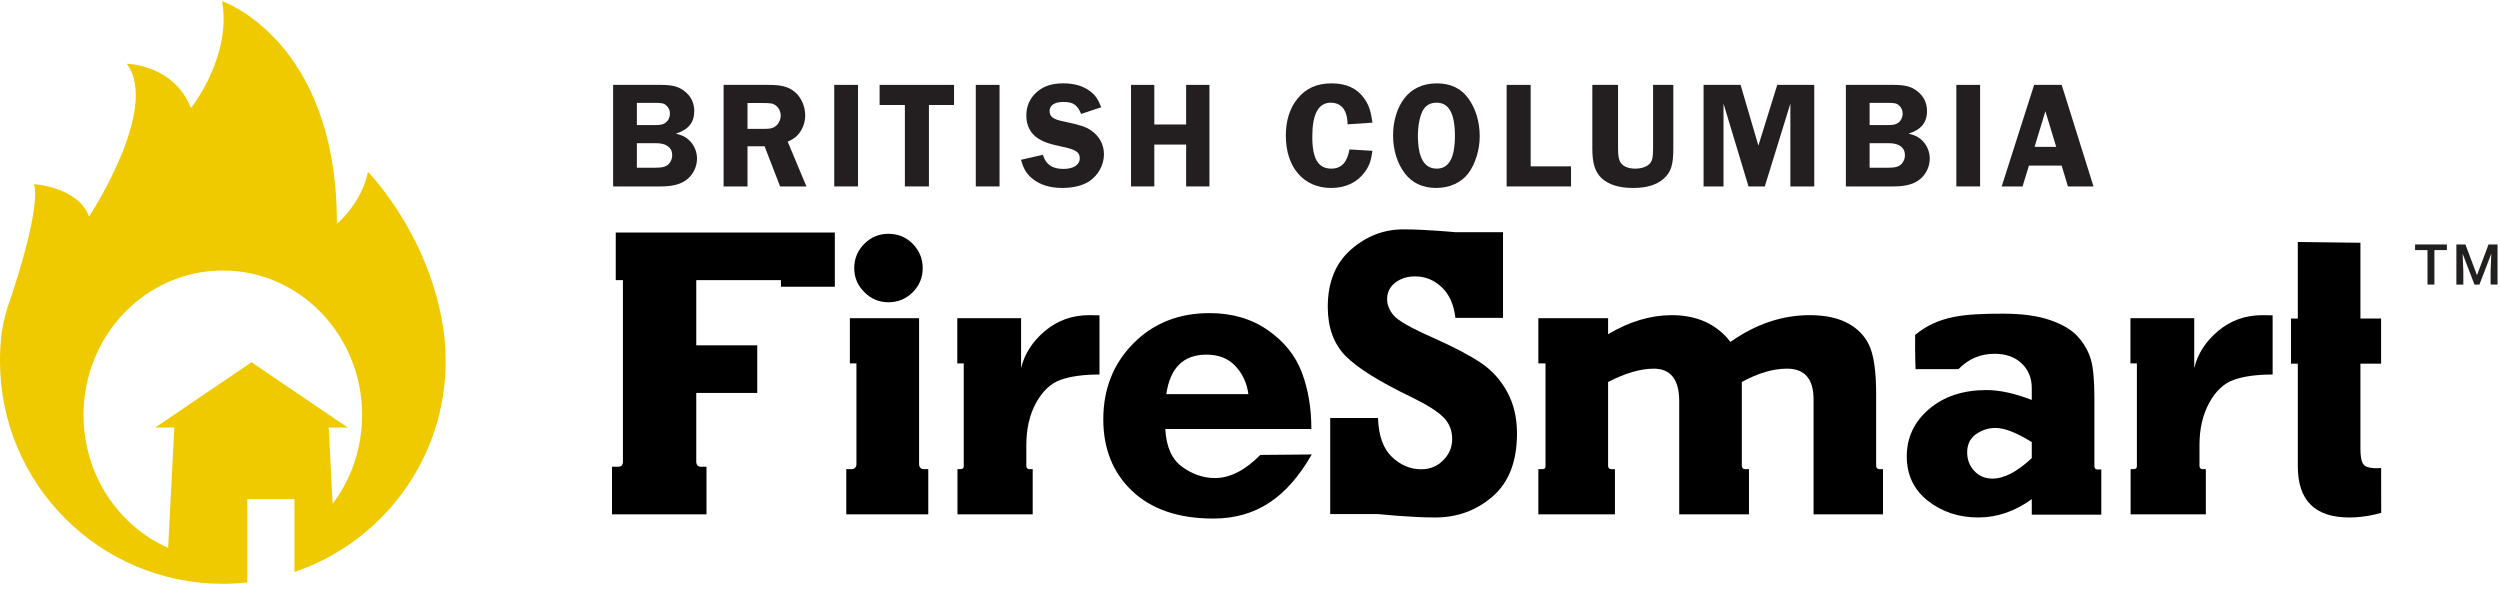 <?xml version="1.0" encoding="UTF-8"?>
<svg width="331px" height="78px" viewBox="0 0 331 78" version="1.1" xmlns="http://www.w3.org/2000/svg" xmlns:xlink="http://www.w3.org/1999/xlink">
    <!-- Generator: Sketch 60.1 (88133) - https://sketch.com -->
    <title>FireSmartBC-logo-black</title>
    <desc>Created with Sketch.</desc>
    <g id="Page-1" stroke="none" stroke-width="1" fill="none" fill-rule="evenodd">
        <g id="FireSmartBC-logo-black" fill-rule="nonzero">
            <g id="LIVE">
                <g id="Symbols_2_">
                    <g id="topbar_on-images_2_">
                        <g id="logo_2_">
                            <g id="Fill-1_2_" fill="#EFCA00">
                                <path d="M44.039,66.713 L43.521,56.602 L46.036,56.602 L33.3,47.96 L20.564,56.602 L23.08,56.602 L22.259,72.545 C15.675,69.626 11.06,62.847 11.06,54.948 C11.06,44.385 19.316,35.813 29.502,35.813 C39.689,35.813 47.944,44.385 47.944,54.948 C47.944,59.387 46.486,63.466 44.039,66.713 M58.425,41.922 C58.355,41.595 58.224,41.012 58.224,41.012 C55.751,29.859 48.719,22.765 48.719,22.765 C47.845,26.968 44.603,29.642 44.603,29.642 C44.644,5.285 29.401,0.158 29.401,0.158 C30.716,7.519 25.283,14.306 25.283,14.306 C23.005,8.525 16.781,8.44 16.781,8.44 C21.25,14.352 11.789,28.678 11.789,28.678 C10.343,24.736 4.514,24.383 4.514,24.383 C5.479,28.108 0.972,40.781 0.972,40.781 C0.284,43.062 0,44.988 0,47.793 C0,64.09 13.206,77.296 29.502,77.296 C30.597,77.296 31.673,77.231 32.737,77.113 L32.737,66.087 L38.99,66.087 L38.99,75.73 C50.632,71.778 59.007,60.767 59.007,47.794 C59.007,45.784 58.807,43.821 58.425,41.922" id="Shape"></path>
                            </g>
                            <g id="Fill-22_2_" transform="translate(80.625, 30.25)" fill="#000000">
                                <path d="M0.406,37.846 L0.406,31.542 L1.262,31.542 C1.875,31.542 1.85,30.923 1.85,30.923 L1.85,6.839 L0.901,6.839 L0.901,0.536 L29.907,0.536 L29.907,7.715 L22.772,7.715 L22.772,6.839 L11.56,6.839 L11.56,15.473 L19.634,15.473 L19.634,21.776 L11.56,21.776 L11.56,30.946 C11.56,30.946 11.565,31.523 12.114,31.542 C12.668,31.56 12.915,31.542 12.915,31.542 L12.915,37.846 L0.406,37.846 L0.406,37.846 Z" id="Path"></path>
                            </g>
                            <g id="Fill-23_2_" transform="translate(111.5, 30.875)" fill="#000000">
                                <path d="M1.6,4.628 C1.6,3.377 2.04,2.309 2.926,1.415 C3.812,0.525 4.879,0.081 6.13,0.081 C7.404,0.081 8.477,0.525 9.353,1.415 C10.222,2.309 10.666,3.377 10.666,4.628 C10.666,5.876 10.222,6.94 9.34,7.824 C8.454,8.704 7.383,9.144 6.13,9.144 C4.899,9.144 3.834,8.7 2.941,7.808 C2.045,6.919 1.6,5.858 1.6,4.628 Z M1.022,17.236 L1.022,11.255 L10.187,11.255 L10.187,30.639 C10.187,30.639 10.211,31.241 10.794,31.241 L11.404,31.241 L11.404,37.222 L0.547,37.222 L0.547,31.241 L1.23,31.241 C1.902,31.241 1.893,30.607 1.893,30.607 L1.893,17.235 L1.022,17.235 L1.022,17.236 Z" id="Shape"></path>
                            </g>
                            <g id="Fill-24_2_" transform="translate(126.125, 41.625)" fill="#000000">
                                <path d="M10.152,20.489 L10.604,20.489 L10.604,26.472 L0.644,26.472 L0.644,20.489 L1.056,20.489 C1.496,20.489 1.475,20.109 1.475,20.109 L1.475,6.485 L0.62,6.485 L0.62,0.503 L9.065,0.503 L9.065,7.104 C9.532,5.206 10.589,3.565 12.247,2.179 C13.9,0.794 15.854,0.102 18.105,0.102 C18.48,0.102 18.927,0.113 19.446,0.126 L19.446,7.962 C17.351,7.962 15.645,8.191 14.324,8.657 C12.999,9.12 11.911,10.143 11.048,11.717 C10.191,13.289 9.761,15.149 9.761,17.299 L9.761,20.088 C9.762,20.086 9.772,20.489 10.152,20.489" id="Path"></path>
                            </g>
                            <g id="Fill-25_2_" transform="translate(281.125, 41.625)" fill="#000000">
                                <path d="M10.476,20.489 L10.928,20.489 L10.928,26.472 L0.967,26.472 L0.967,20.489 L1.38,20.489 C1.818,20.489 1.799,20.109 1.799,20.109 L1.799,6.485 L0.946,6.485 L0.946,0.503 L9.391,0.503 L9.391,7.104 C9.857,5.206 10.915,3.565 12.571,2.179 C14.225,0.794 16.18,0.102 18.431,0.102 C18.805,0.102 19.251,0.113 19.771,0.126 L19.771,7.962 C17.677,7.962 15.97,8.191 14.649,8.657 C13.323,9.12 12.235,10.143 11.373,11.717 C10.517,13.289 10.086,15.149 10.086,17.299 L10.086,20.088 C10.088,20.086 10.098,20.489 10.476,20.489" id="Path"></path>
                            </g>
                            <g id="Fill-26_2_" transform="translate(145.625, 40.625)" fill="#000000">
                                <path d="M19.662,11.56 C19.468,10.112 18.906,8.877 17.959,7.857 C17.018,6.838 15.733,6.328 14.111,6.328 C11.064,6.328 9.294,8.075 8.794,11.562 L19.662,11.562 L19.662,11.56 Z M21.245,19.606 L28.052,19.546 C24.816,25.188 20.757,28.031 15.019,28.031 C10.443,28.031 6.868,26.824 4.301,24.409 C1.738,21.993 0.451,18.822 0.451,14.888 C0.451,10.881 1.777,7.537 4.423,4.854 C7.065,2.173 10.443,0.83 14.532,0.83 C17.502,0.83 20.071,1.583 22.233,3.084 C24.395,4.586 25.9,6.458 26.74,8.689 C27.582,10.925 28,13.424 28,16.175 L8.661,16.175 C8.784,18.536 9.532,20.205 10.903,21.19 C12.268,22.173 13.714,22.669 15.234,22.669 C17.221,22.669 19.22,21.648 21.245,19.606 Z" id="Shape"></path>
                            </g>
                            <g id="Fill-27_2_" transform="translate(175.5, 30.25)" fill="#000000">
                                <path d="M0.619,37.808 L0.619,25.093 L6.949,25.093 C7.022,27.418 7.631,29.129 8.773,30.228 C9.916,31.331 11.222,31.882 12.693,31.882 C13.835,31.882 14.8,31.48 15.587,30.686 C16.373,29.893 16.768,28.959 16.768,27.883 C16.768,26.742 16.385,25.777 15.611,25 C14.844,24.222 13.439,23.338 11.401,22.34 C7.082,20.263 4.152,18.427 2.608,16.833 C1.071,15.242 0.296,13.085 0.296,10.383 C0.296,7.125 1.318,4.595 3.356,2.806 C5.393,1.013 7.711,0.118 10.303,0.118 C13.27,0.118 17.196,0.493 17.196,0.493 L23.499,0.493 L23.499,11.839 L17.196,11.839 C16.996,10.089 16.393,8.732 15.384,7.778 C14.375,6.823 13.2,6.343 11.861,6.343 C10.821,6.343 9.947,6.62 9.228,7.175 C8.517,7.729 8.156,8.451 8.156,9.346 C8.156,10.115 8.452,10.846 9.04,11.534 C9.635,12.223 11.357,13.194 14.222,14.462 C16.985,15.69 19.097,16.799 20.571,17.793 C22.045,18.784 23.208,20.073 24.061,21.657 C24.924,23.242 25.35,25.073 25.35,27.15 C25.35,30.837 24.274,33.611 22.134,35.473 C19.986,37.334 17.448,38.265 14.516,38.265 C11.243,38.265 6.95,37.81 6.95,37.81 L0.619,37.81 L0.619,37.808 Z" id="Path"></path>
                            </g>
                            <g id="Fill-28_2_" transform="translate(203.125, 41.625)" fill="#000000">
                                <path d="M0.552,6.485 L0.552,0.503 L9.787,0.503 L9.787,2.624 C12.613,0.942 15.423,0.102 18.213,0.102 C21.556,0.102 24.149,1.28 25.99,3.643 C29.334,1.28 32.833,0.102 36.48,0.102 C38.642,0.102 40.398,0.498 41.749,1.293 C43.1,2.089 44.025,3.157 44.527,4.501 C45.026,5.84 45.277,7.869 45.277,10.589 L45.277,20.086 C45.277,20.086 45.302,20.487 45.679,20.487 L46.184,20.487 L46.184,26.472 L36.99,26.472 L36.99,11.261 C36.99,8.544 35.815,7.185 33.477,7.185 C31.636,7.185 29.643,7.772 27.493,8.953 L27.493,20.088 C27.493,20.088 27.526,20.489 27.903,20.489 L28.439,20.489 L28.439,26.474 L19.204,26.474 L19.204,11.503 C19.204,8.625 18.078,7.187 15.826,7.187 C14.076,7.187 12.062,7.773 9.787,8.955 L9.787,20.089 C9.787,20.089 9.789,20.473 10.187,20.491 C10.585,20.51 10.693,20.491 10.693,20.491 L10.693,26.476 L0.552,26.476 L0.552,20.491 L1.066,20.491 C1.571,20.491 1.5,20.089 1.5,20.089 L1.5,6.488 L0.552,6.488 L0.552,6.485 Z" id="Path"></path>
                            </g>
                            <g id="Fill-29_2_" transform="translate(251.875, 40.625)" fill="#000000">
                                <path d="M17.132,17.912 C15.129,16.66 13.531,16.035 12.334,16.035 C11.385,16.035 10.524,16.313 9.74,16.866 C8.963,17.422 8.578,18.223 8.578,19.281 C8.578,20.226 8.889,21.042 9.513,21.721 C10.14,22.401 10.949,22.742 11.928,22.742 C13.465,22.742 15.204,21.835 17.131,20.03 L17.131,17.912 L17.132,17.912 Z M25.82,21.531 L26.336,21.531 L26.336,27.516 L17.132,27.516 L17.132,25.462 C14.896,27.079 12.537,27.888 10.056,27.888 C7.477,27.888 5.254,27.155 3.386,25.688 C1.516,24.226 0.582,22.254 0.582,19.789 C0.582,17.303 1.565,15.22 3.531,13.535 C5.499,11.859 8.037,11.018 11.149,11.018 C12.88,11.018 14.88,11.455 17.131,12.329 L17.131,10.748 C17.131,9.423 16.687,8.339 15.792,7.488 C14.895,6.638 13.699,6.216 12.196,6.216 C10.333,6.216 8.746,6.895 7.42,8.25 L1.748,8.253 C1.748,8.253 1.659,6.609 1.69,3.718 C4.753,1.18 8.161,0.905 13.323,0.905 C15.828,0.905 17.899,1.185 19.547,1.75 C21.192,2.316 22.417,3.042 23.221,3.936 C24.026,4.831 24.596,5.809 24.927,6.874 C25.257,7.938 25.423,9.669 25.423,12.064 L25.423,21.125 C25.423,21.125 25.423,21.531 25.82,21.531 Z" id="Shape"></path>
                            </g>
                            <g id="Fill-30_2_" transform="translate(303.25, 31.875)" fill="#000000">
                                <path d="M0.079,16.279 L0.079,10.297 L0.979,10.297 L0.979,0.164 L9.27,0.266 L9.27,10.297 L12.008,10.297 L12.008,16.279 L9.27,16.279 L9.27,27.541 C9.27,28.56 9.402,29.249 9.662,29.596 C9.883,29.895 10.347,30.065 11.051,30.109 C11.175,30.117 11.303,30.12 11.439,30.12 C11.626,30.12 11.816,30.109 12.01,30.091 L12.021,36.031 C11.701,36.12 11.383,36.2 11.067,36.269 C9.961,36.515 8.873,36.64 7.795,36.64 C3.251,36.64 0.981,34.384 0.981,29.872 L0.981,16.279 L0.079,16.279 Z" id="Path"></path>
                            </g>
                        </g>
                    </g>
                </g>
                <g id="Group" transform="translate(80.625, 10.75)" fill="#231F20">
                    <path d="M6.821,0.488 C8.414,0.488 9.26,0.711 10.047,1.355 C10.872,2 11.296,2.906 11.296,3.956 C11.296,5.469 10.51,6.434 8.857,6.94 C9.704,7.162 10.107,7.343 10.57,7.767 C11.256,8.393 11.659,9.298 11.659,10.245 C11.659,11.274 11.196,12.262 10.429,12.926 C9.603,13.632 8.493,13.934 6.821,13.934 L0.552,13.934 L0.552,0.488 L6.821,0.488 L6.821,0.488 Z M3.698,5.81 L6.077,5.81 C6.842,5.81 7.185,5.729 7.487,5.506 C7.85,5.245 8.072,4.782 8.072,4.298 C8.072,3.873 7.91,3.47 7.608,3.23 C7.266,2.906 7.024,2.866 5.854,2.866 L3.698,2.866 L3.698,5.81 Z M3.698,11.456 L6.116,11.456 C6.943,11.456 7.327,11.374 7.669,11.173 C8.092,10.89 8.375,10.346 8.375,9.801 C8.375,8.794 7.608,8.209 6.257,8.209 L3.698,8.209 L3.698,11.456 Z" id="Shape"></path>
                    <path d="M18.346,13.934 L15.18,13.934 L15.18,0.488 L21.087,0.488 C22.821,0.488 23.768,0.729 24.574,1.397 C25.44,2.102 25.985,3.311 25.985,4.522 C25.985,5.489 25.622,6.455 24.977,7.141 C24.654,7.484 24.352,7.686 23.666,8.007 L26.146,13.934 L22.66,13.934 L20.603,8.612 L18.346,8.612 L18.346,13.934 Z M18.346,6.314 L20.281,6.314 C21.329,6.314 21.571,6.275 21.955,6.031 C22.418,5.75 22.741,5.144 22.741,4.561 C22.741,4.037 22.499,3.532 22.116,3.232 C21.713,2.928 21.471,2.889 20.2,2.889 L18.346,2.889 L18.346,6.314 L18.346,6.314 Z" id="Shape"></path>
                    <polygon id="Path" points="32.975 13.934 29.829 13.934 29.829 0.488 32.975 0.488 32.975 13.934"></polygon>
                    <polygon id="Path" points="45.691 3.15 42.365 3.15 42.365 13.935 39.18 13.935 39.18 3.15 35.834 3.15 35.834 0.488 45.691 0.488 45.691 3.15"></polygon>
                    <polygon id="Path" points="51.715 13.934 48.569 13.934 48.569 0.488 51.715 0.488"></polygon>
                    <path d="M62.515,4.338 C62.032,3.129 61.447,2.747 60.176,2.747 C59.008,2.747 58.342,3.189 58.342,3.935 C58.342,4.722 58.826,5.064 60.277,5.346 C62.294,5.77 63.121,6.031 63.805,6.496 C64.934,7.261 65.539,8.391 65.539,9.681 C65.539,11.092 64.773,12.483 63.565,13.269 C62.697,13.833 61.428,14.135 60.016,14.135 C58.443,14.135 57.173,13.753 56.166,12.986 C55.319,12.322 54.936,11.717 54.552,10.406 L57.456,9.741 C57.838,11.031 58.685,11.615 60.176,11.615 C61.507,11.615 62.334,11.07 62.334,10.204 C62.334,9.398 61.79,9.034 59.996,8.672 C58.504,8.37 57.636,8.089 56.891,7.624 C55.843,6.998 55.258,5.89 55.258,4.559 C55.258,3.308 55.722,2.261 56.629,1.455 C57.536,0.649 58.644,0.285 60.157,0.285 C61.608,0.285 62.778,0.628 63.685,1.314 C64.39,1.837 64.754,2.362 65.177,3.449 L62.515,4.338 Z" id="Path"></path>
                    <polygon id="Path" points="79.504 13.934 76.42 13.934 76.42 8.391 72.206 8.391 72.206 13.934 69.122 13.934 69.122 0.488 72.206 0.488 72.206 5.731 76.42 5.731 76.42 0.488 79.504 0.488"></polygon>
                    <path d="M97.8,5.71 C97.761,4.843 97.68,4.479 97.457,3.995 C97.135,3.271 96.45,2.846 95.584,2.846 C93.929,2.846 93.123,4.338 93.123,7.362 C93.123,10.286 93.908,11.576 95.644,11.576 C96.973,11.576 97.74,10.749 98.044,9.036 L101.087,9.216 C100.905,10.547 100.663,11.213 100.08,12.02 C99.092,13.391 97.54,14.137 95.624,14.137 C91.976,14.137 89.618,11.415 89.618,7.201 C89.618,5.225 90.141,3.553 91.189,2.284 C92.278,0.932 93.751,0.287 95.686,0.287 C97.581,0.287 99.012,0.93 99.94,2.203 C100.605,3.11 100.866,3.896 101.089,5.487 L97.8,5.71 Z" id="Path"></path>
                    <path d="M113.757,2.242 C114.746,3.592 115.29,5.367 115.29,7.302 C115.29,9.056 114.724,10.929 113.798,12.18 C112.851,13.43 111.318,14.135 109.503,14.135 C107.75,14.135 106.339,13.471 105.371,12.201 C104.363,10.871 103.819,9.117 103.819,7.161 C103.819,5.245 104.363,3.491 105.33,2.242 C106.318,0.973 107.79,0.287 109.604,0.287 C111.421,0.287 112.789,0.93 113.757,2.242 Z M107.691,4.016 C107.327,4.783 107.106,5.952 107.106,7.201 C107.106,10.125 107.933,11.576 109.606,11.576 C111.219,11.576 112.006,10.144 112.006,7.221 C112.006,4.298 111.221,2.846 109.588,2.846 C108.699,2.846 108.073,3.232 107.691,4.016 Z" id="Shape"></path>
                    <polygon id="Path" points="127.38 11.274 127.38 13.935 118.852 13.935 118.852 0.49 122.037 0.49 122.037 11.275 127.38 11.275"></polygon>
                    <path d="M140.923,8.875 C140.923,11.072 140.62,12.039 139.673,12.886 C138.726,13.732 137.395,14.137 135.601,14.137 C133.706,14.137 132.334,13.695 131.387,12.808 C130.541,11.961 130.198,10.851 130.198,8.877 L130.198,0.49 L133.605,0.49 L133.605,8.877 C133.605,9.964 133.706,10.429 133.987,10.832 C134.33,11.316 135.016,11.578 135.882,11.578 C136.75,11.578 137.515,11.295 137.858,10.851 C138.162,10.469 138.241,10.026 138.241,8.877 L138.241,0.49 L140.921,0.49 L140.921,8.875 L140.923,8.875 Z" id="Path"></path>
                    <polygon id="Path" points="147.569 2.968 147.569 13.934 144.928 13.934 144.928 0.488 149.828 0.488 152.185 8.532 154.685 0.488 159.584 0.488 159.584 13.934 156.42 13.934 156.42 2.968 153.034 13.934 150.877 13.934"></polygon>
                    <path d="M170.038,0.488 C171.629,0.488 172.477,0.711 173.262,1.355 C174.089,2 174.513,2.906 174.513,3.956 C174.513,5.469 173.726,6.434 172.074,6.94 C172.921,7.162 173.323,7.343 173.788,7.767 C174.472,8.393 174.877,9.298 174.877,10.245 C174.877,11.274 174.412,12.262 173.647,12.926 C172.82,13.632 171.712,13.934 170.038,13.934 L163.768,13.934 L163.768,0.488 L170.038,0.488 L170.038,0.488 Z M166.913,5.81 L169.292,5.81 C170.057,5.81 170.4,5.729 170.702,5.506 C171.066,5.245 171.286,4.782 171.286,4.298 C171.286,3.873 171.125,3.47 170.823,3.23 C170.48,2.906 170.239,2.866 169.069,2.866 L166.913,2.866 L166.913,5.81 Z M166.913,11.456 L169.331,11.456 C170.158,11.456 170.54,11.374 170.883,11.173 C171.307,10.89 171.59,10.346 171.59,9.801 C171.59,8.794 170.823,8.209 169.472,8.209 L166.913,8.209 L166.913,11.456 L166.913,11.456 Z" id="Shape"></path>
                    <polygon id="Path" points="181.541 13.934 178.395 13.934 178.395 0.488 181.541 0.488"></polygon>
                    <path d="M196.554,13.934 L193.168,13.934 L192.341,11.173 L188.007,11.173 L187.16,13.934 L184.399,13.934 L188.694,0.488 L192.343,0.488 L196.554,13.934 Z M191.616,8.693 L190.185,3.977 L188.753,8.693 L191.616,8.693 Z" id="Shape"></path>
                </g>
            </g>
            <g id="Original" transform="translate(319.5, 31.875)" fill="#221F1F">
                <g id="Group">
                    <polygon id="Path" points="4.47 1.236 2.814 1.236 2.814 5.801 1.899 5.801 1.899 1.236 0.258 1.236 0.258 0.492 4.47 0.492 4.47 1.236"></polygon>
                    <polygon id="Path" points="6.922 0.492 8.453 4.561 9.98 0.492 11.173 0.492 11.173 5.801 10.255 5.801 10.255 4.051 10.346 1.71 8.778 5.802 8.118 5.802 6.553 1.715 6.644 4.052 6.644 5.802 5.724 5.802 5.724 0.493 6.922 0.493"></polygon>
                </g>
            </g>
        </g>
    </g>
</svg>